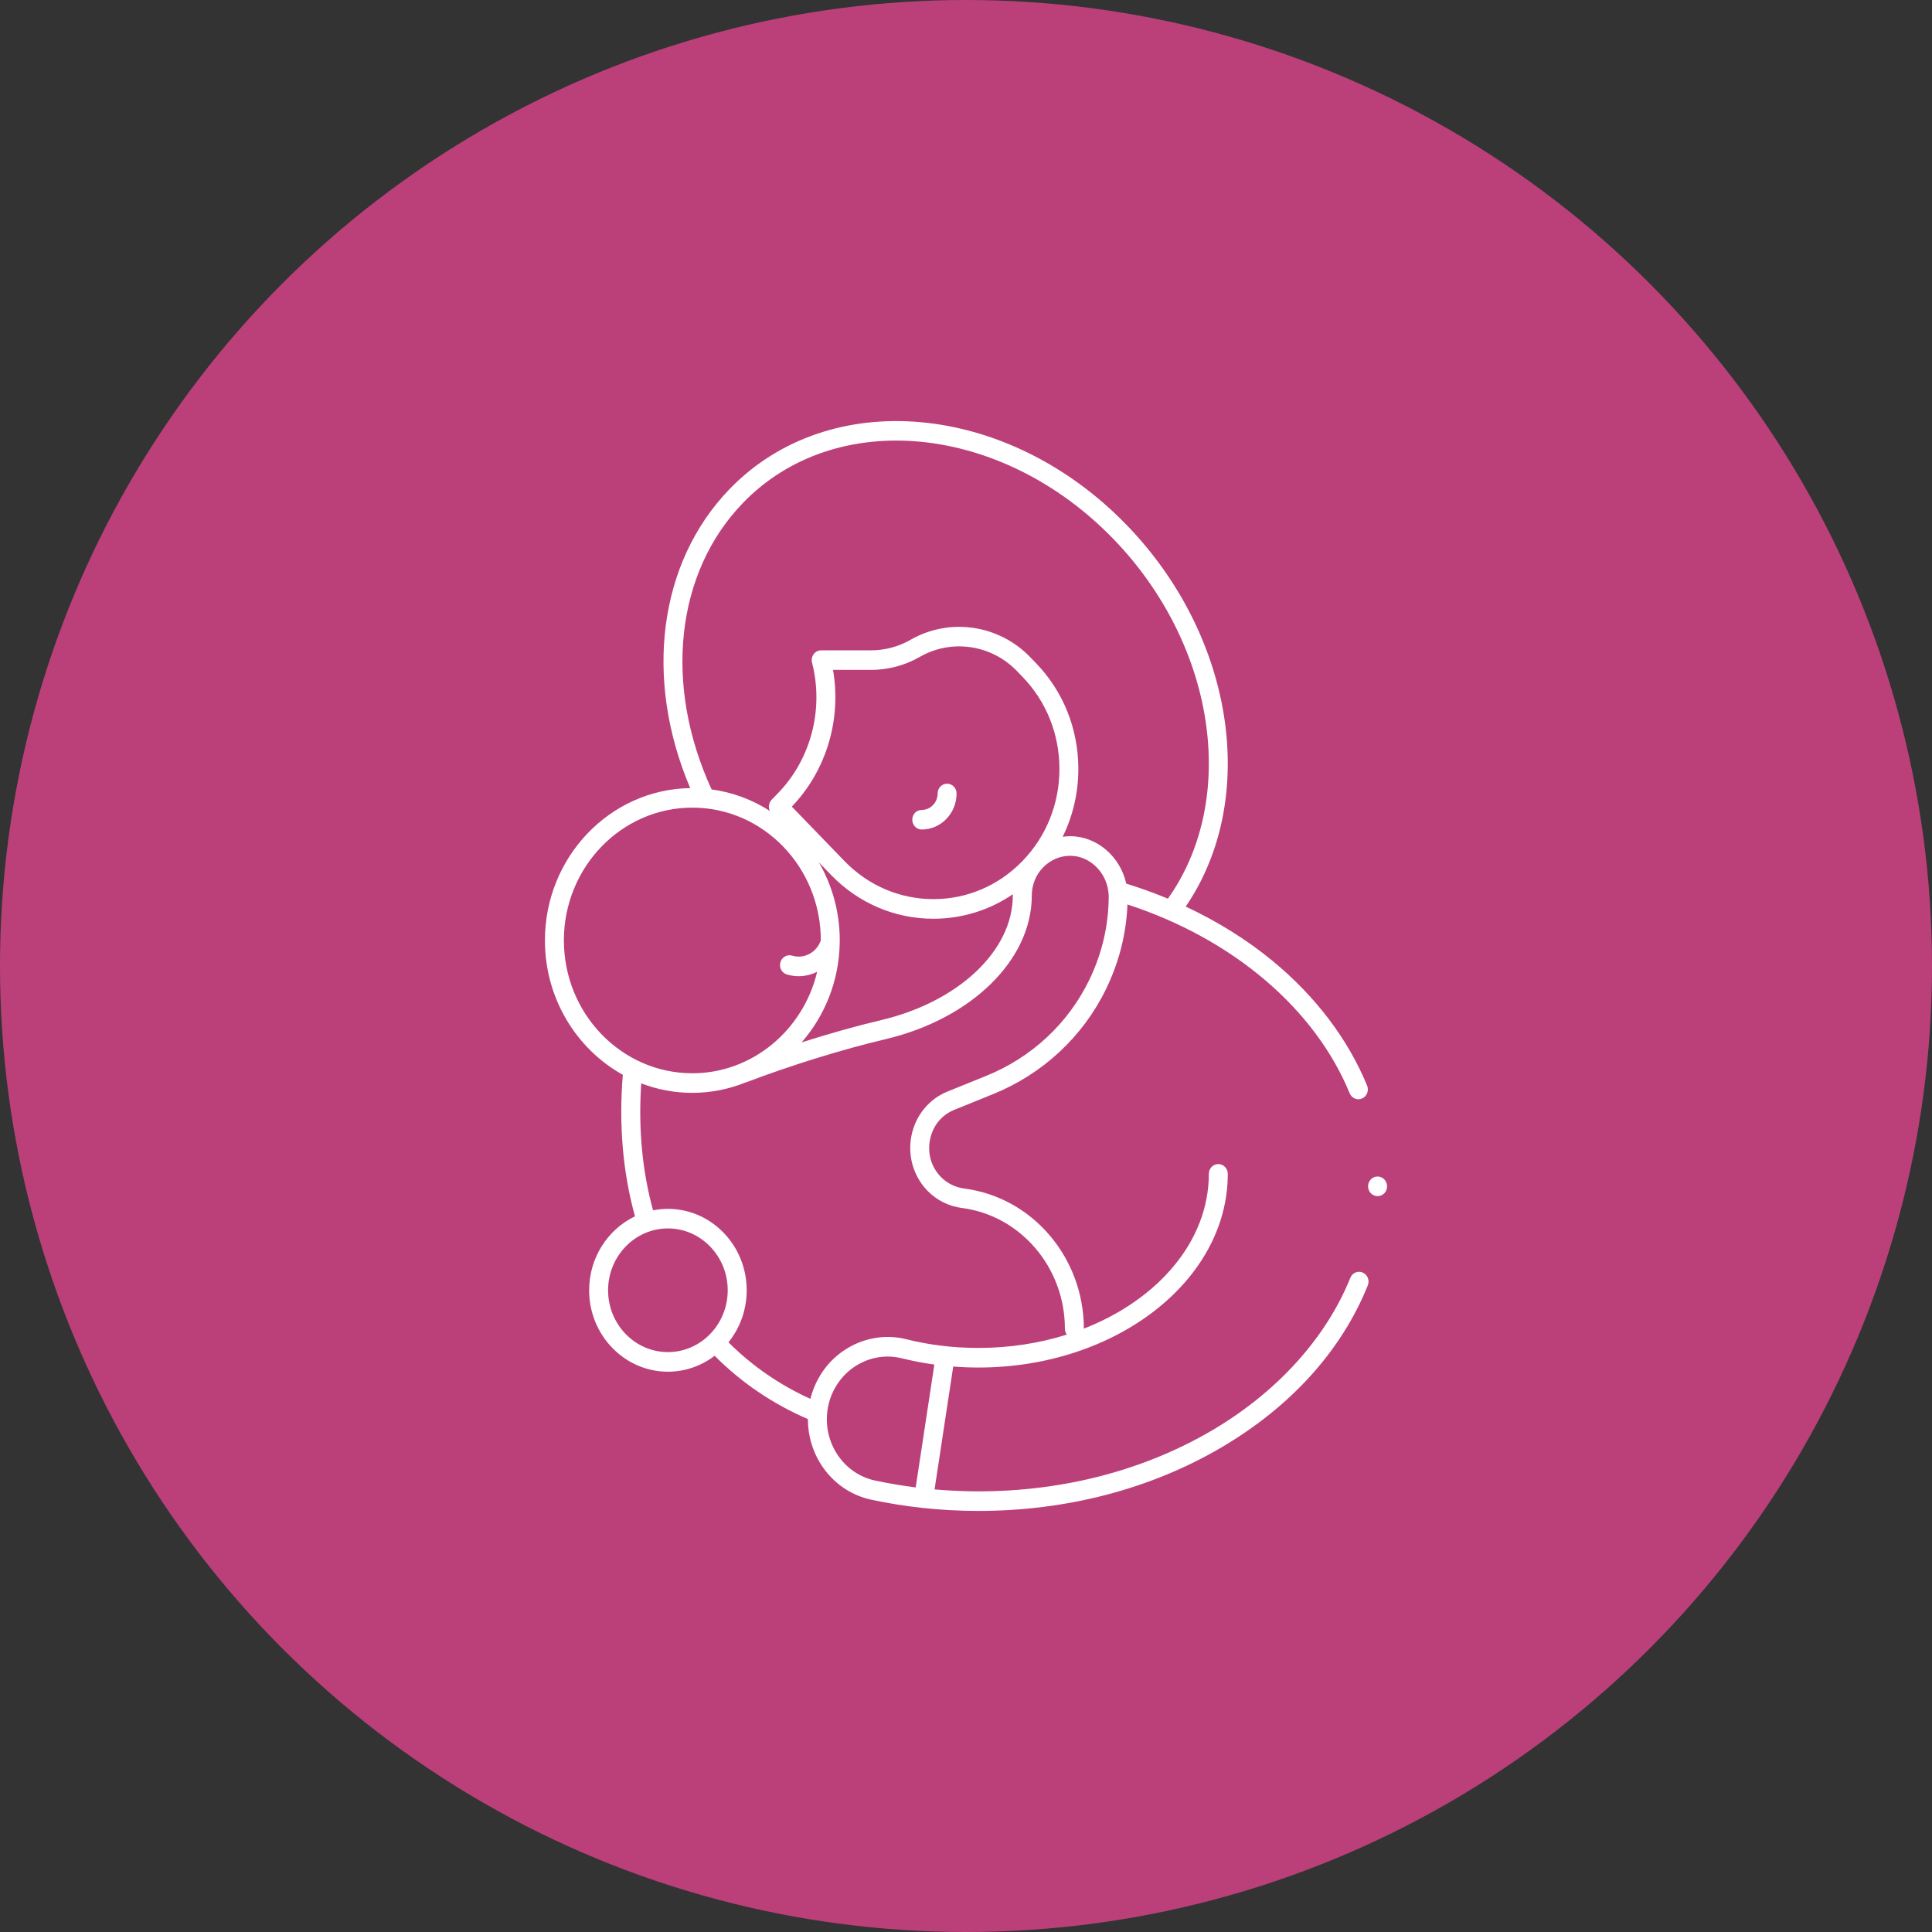<svg xmlns="http://www.w3.org/2000/svg" width="78" height="78" viewBox="0 0 78 78" fill="none"><rect x="0" y="0" width="78" height="78" fill="#333333" stroke="none"/><circle cx="39" cy="39" r="39" fill="#BB407A"></circle><path d="M37.213 33.489C37.989 33.489 38.619 32.837 38.619 32.035C38.619 31.817 38.449 31.64 38.237 31.64C38.025 31.64 37.855 31.817 37.855 32.035C37.855 32.402 37.566 32.699 37.213 32.699C37.001 32.699 36.831 32.875 36.831 33.094C36.831 33.313 37.001 33.489 37.213 33.489Z" fill="white"></path><path d="M55.015 51.376C54.821 51.292 54.596 51.387 54.516 51.589C53.536 54.025 51.548 56.216 48.921 57.756C46.184 59.361 42.925 60.21 39.499 60.21C38.911 60.21 38.318 60.182 37.731 60.131L38.484 55.17C38.821 55.197 39.159 55.211 39.499 55.211C45.051 55.211 49.569 51.703 49.569 47.392C49.569 47.174 49.398 46.997 49.187 46.997C48.975 46.997 48.804 47.174 48.804 47.392C48.804 50.109 46.752 52.471 43.758 53.64C43.755 50.77 41.679 48.338 38.927 47.984C38.568 47.938 38.232 47.77 37.982 47.513C37.594 47.111 37.436 46.562 37.548 46.006C37.66 45.45 38.018 45.013 38.529 44.806L40.092 44.173C42.096 43.361 43.716 41.856 44.652 39.934C45.179 38.851 45.47 37.703 45.518 36.516C49.754 37.894 53.086 40.715 54.489 44.138C54.551 44.288 54.692 44.38 54.842 44.38C54.891 44.38 54.942 44.369 54.99 44.348C55.185 44.263 55.276 44.031 55.194 43.83C54.427 41.959 53.108 40.218 51.38 38.796C50.344 37.943 49.157 37.203 47.871 36.6C49.266 34.558 49.828 31.943 49.457 29.185C49.064 26.274 47.658 23.441 45.495 21.205C40.684 16.23 33.489 15.576 29.455 19.745C26.589 22.708 25.987 27.399 27.866 31.818C24.624 31.866 22 34.606 22 37.968C22 40.312 23.275 42.353 25.145 43.392C24.979 45.409 25.145 47.329 25.636 49.107C24.545 49.629 23.785 50.77 23.785 52.092C23.785 53.904 25.212 55.379 26.965 55.379C27.671 55.379 28.324 55.14 28.852 54.736C29.932 55.821 31.198 56.68 32.618 57.292C32.614 58.853 33.669 60.223 35.169 60.545C35.847 60.691 36.547 60.803 37.249 60.879C37.993 60.959 38.749 61 39.498 61C43.057 61 46.446 60.117 49.298 58.444C52.113 56.794 54.162 54.528 55.222 51.893C55.302 51.692 55.211 51.46 55.015 51.377V51.376ZM29.995 20.304C33.731 16.443 40.441 17.098 44.954 21.763C46.999 23.877 48.329 26.552 48.699 29.293C49.052 31.913 48.503 34.385 47.151 36.282C46.604 36.054 46.043 35.85 45.469 35.674C45.235 34.597 44.303 33.776 43.243 33.761C43.231 33.761 43.22 33.761 43.208 33.761C43.105 33.761 43.003 33.769 42.903 33.782C43.316 32.944 43.535 32.012 43.535 31.044C43.535 29.428 42.927 27.91 41.821 26.768L41.59 26.529C40.32 25.216 38.336 24.928 36.764 25.829C36.278 26.107 35.728 26.255 35.172 26.255H33.154C33.035 26.255 32.923 26.312 32.85 26.41C32.778 26.507 32.754 26.634 32.784 26.752C33.268 28.629 32.742 30.648 31.412 32.021L31.154 32.287C31.082 32.361 31.042 32.462 31.042 32.566C31.042 32.628 31.057 32.687 31.083 32.741C30.382 32.29 29.584 31.987 28.729 31.871C26.784 27.646 27.276 23.116 29.994 20.306L29.995 20.304ZM33.901 38.065C33.901 38.059 33.901 38.053 33.901 38.045C33.901 38.042 33.901 38.038 33.901 38.035V38.017C33.902 38.001 33.903 37.984 33.903 37.968C33.903 36.816 33.595 35.736 33.059 34.814L33.548 35.32C34.653 36.462 36.122 37.092 37.685 37.092C38.841 37.092 39.947 36.746 40.891 36.103C40.891 36.121 40.89 36.139 40.89 36.157C40.89 38.382 38.698 40.451 35.56 41.188C34.591 41.416 33.473 41.731 32.363 42.084C33.297 41.014 33.877 39.607 33.901 38.066L33.901 38.065ZM33.631 27.045H35.174C35.858 27.045 36.538 26.863 37.137 26.519C38.412 25.788 40.021 26.022 41.051 27.087L41.282 27.326C42.243 28.318 42.772 29.639 42.772 31.043C42.772 32.447 42.243 33.768 41.282 34.76C40.322 35.753 39.045 36.3 37.686 36.3C36.328 36.3 35.05 35.753 34.09 34.76L31.967 32.565C33.363 31.115 33.979 29.04 33.631 27.045ZM22.765 37.968C22.765 35.011 25.091 32.606 27.953 32.606C30.814 32.606 33.136 35.008 33.139 37.962C32.976 38.452 32.466 38.729 31.98 38.582C31.778 38.521 31.566 38.641 31.506 38.851C31.447 39.061 31.563 39.28 31.766 39.341C31.926 39.389 32.087 39.412 32.245 39.412C32.506 39.412 32.76 39.348 32.991 39.233C32.437 41.578 30.38 43.331 27.953 43.331C25.093 43.331 22.766 40.926 22.766 37.969L22.765 37.968ZM25.886 43.738C26.53 43.985 27.226 44.121 27.952 44.121C28.713 44.121 29.442 43.969 30.114 43.696C30.131 43.693 30.147 43.688 30.164 43.682C31.918 43.014 34.051 42.354 35.73 41.96C39.218 41.14 41.656 38.754 41.656 36.157C41.656 35.724 41.819 35.317 42.119 35.013C42.417 34.709 42.815 34.544 43.232 34.551C43.984 34.563 44.638 35.184 44.745 35.974C44.745 36.008 44.748 36.043 44.757 36.076C44.76 36.119 44.762 36.162 44.762 36.203C44.755 37.376 44.489 38.512 43.969 39.578C43.118 41.326 41.643 42.697 39.813 43.437L38.251 44.069C37.505 44.372 36.963 45.035 36.799 45.845C36.635 46.654 36.876 47.487 37.442 48.071C37.811 48.453 38.305 48.701 38.833 48.769C41.204 49.075 42.993 51.171 42.993 53.646C42.993 53.734 43.023 53.816 43.07 53.882C41.97 54.229 40.764 54.42 39.499 54.42C38.502 54.42 37.521 54.302 36.583 54.067C35.211 53.725 33.76 54.368 33.052 55.632C32.901 55.9 32.79 56.182 32.718 56.476C31.476 55.914 30.366 55.147 29.41 54.193C29.869 53.623 30.146 52.89 30.146 52.092C30.146 50.28 28.72 48.805 26.967 48.805C26.761 48.805 26.561 48.826 26.366 48.864C25.927 47.269 25.767 45.548 25.888 43.738H25.886ZM24.55 52.092C24.55 50.715 25.634 49.595 26.965 49.595C28.297 49.595 29.38 50.715 29.38 52.092C29.38 53.468 28.297 54.588 26.965 54.588C25.634 54.588 24.55 53.468 24.55 52.092ZM33.392 57.067C33.425 56.701 33.533 56.351 33.714 56.029C34.253 55.066 35.359 54.576 36.403 54.837C36.835 54.945 37.276 55.028 37.722 55.09L36.969 60.051C36.413 59.98 35.863 59.888 35.326 59.773C34.111 59.512 33.28 58.349 33.392 57.068V57.067Z" fill="white"></path><path d="M55.616 47.499C55.404 47.499 55.233 47.676 55.233 47.895C55.233 48.114 55.404 48.29 55.616 48.29H55.62C55.832 48.29 56 48.114 56 47.895C56 47.676 55.827 47.499 55.615 47.499H55.616Z" fill="white"></path></svg>